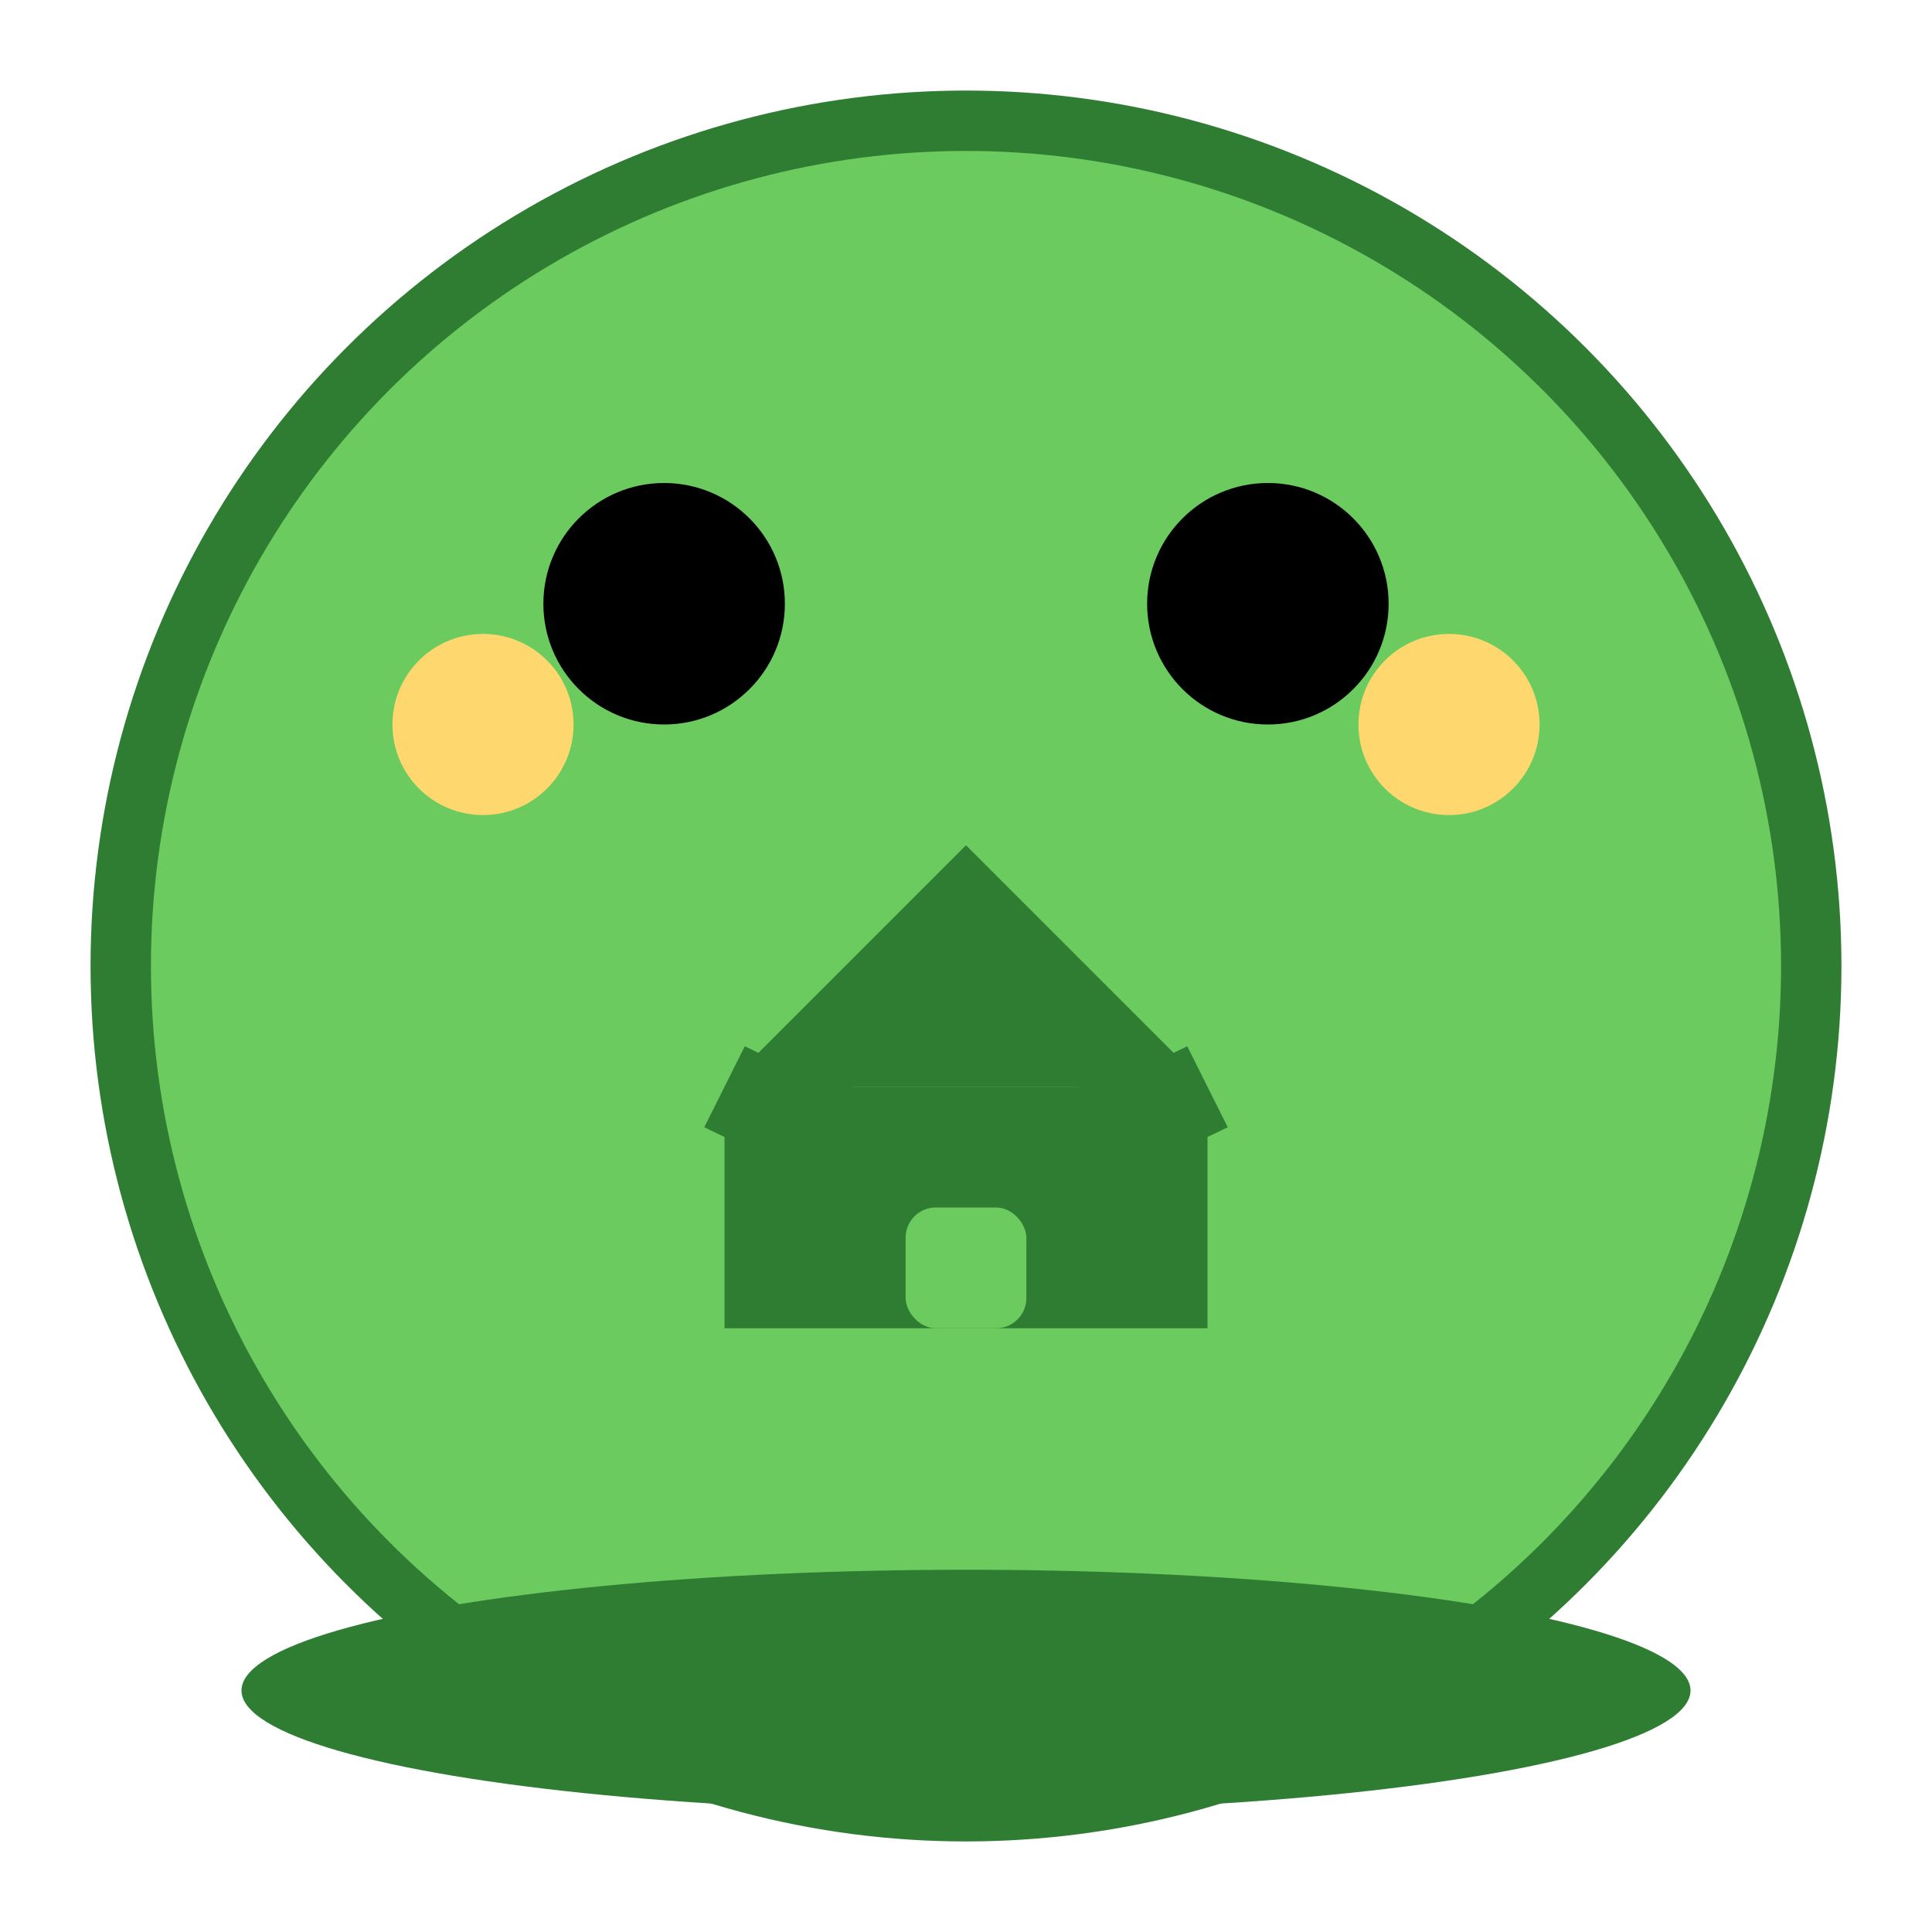 <svg width="32" height="32" viewBox="0 0 32 32" fill="none" xmlns="http://www.w3.org/2000/svg">
  <!-- Frog body -->
  <circle cx="16" cy="16" r="14" fill="#6CCB5F" stroke="#2E7D32" stroke-width="1"/>
  
  <!-- Frog eyes -->
  <circle cx="11" cy="10" r="2" fill="black"/>
  <circle cx="21" cy="10" r="2" fill="black"/>
  
  <!-- Frog cheeks -->
  <circle cx="8" cy="12" r="1.5" fill="#FFD76F"/>
  <circle cx="24" cy="12" r="1.5" fill="#FFD76F"/>
  
  <!-- Frog smile -->
  <path d="M12 18 Q16 20 20 18" stroke="#2E7D32" stroke-width="1.5" fill="none"/>
  
  <!-- House inside frog -->
  <g transform="translate(16, 18)">
    <!-- House roof -->
    <path d="M-4 0 L0 -4 L4 0 Z" fill="#2E7D32"/>
    <!-- House base -->
    <rect x="-4" y="0" width="8" height="4" fill="#2E7D32"/>
    <!-- House door -->
    <rect x="-1" y="2" width="2" height="2" fill="#6CCB5F" rx="0.5"/>
  </g>
  
  <!-- Ground base -->
  <ellipse cx="16" cy="28" rx="12" ry="2" fill="#2E7D32"/>
</svg>

